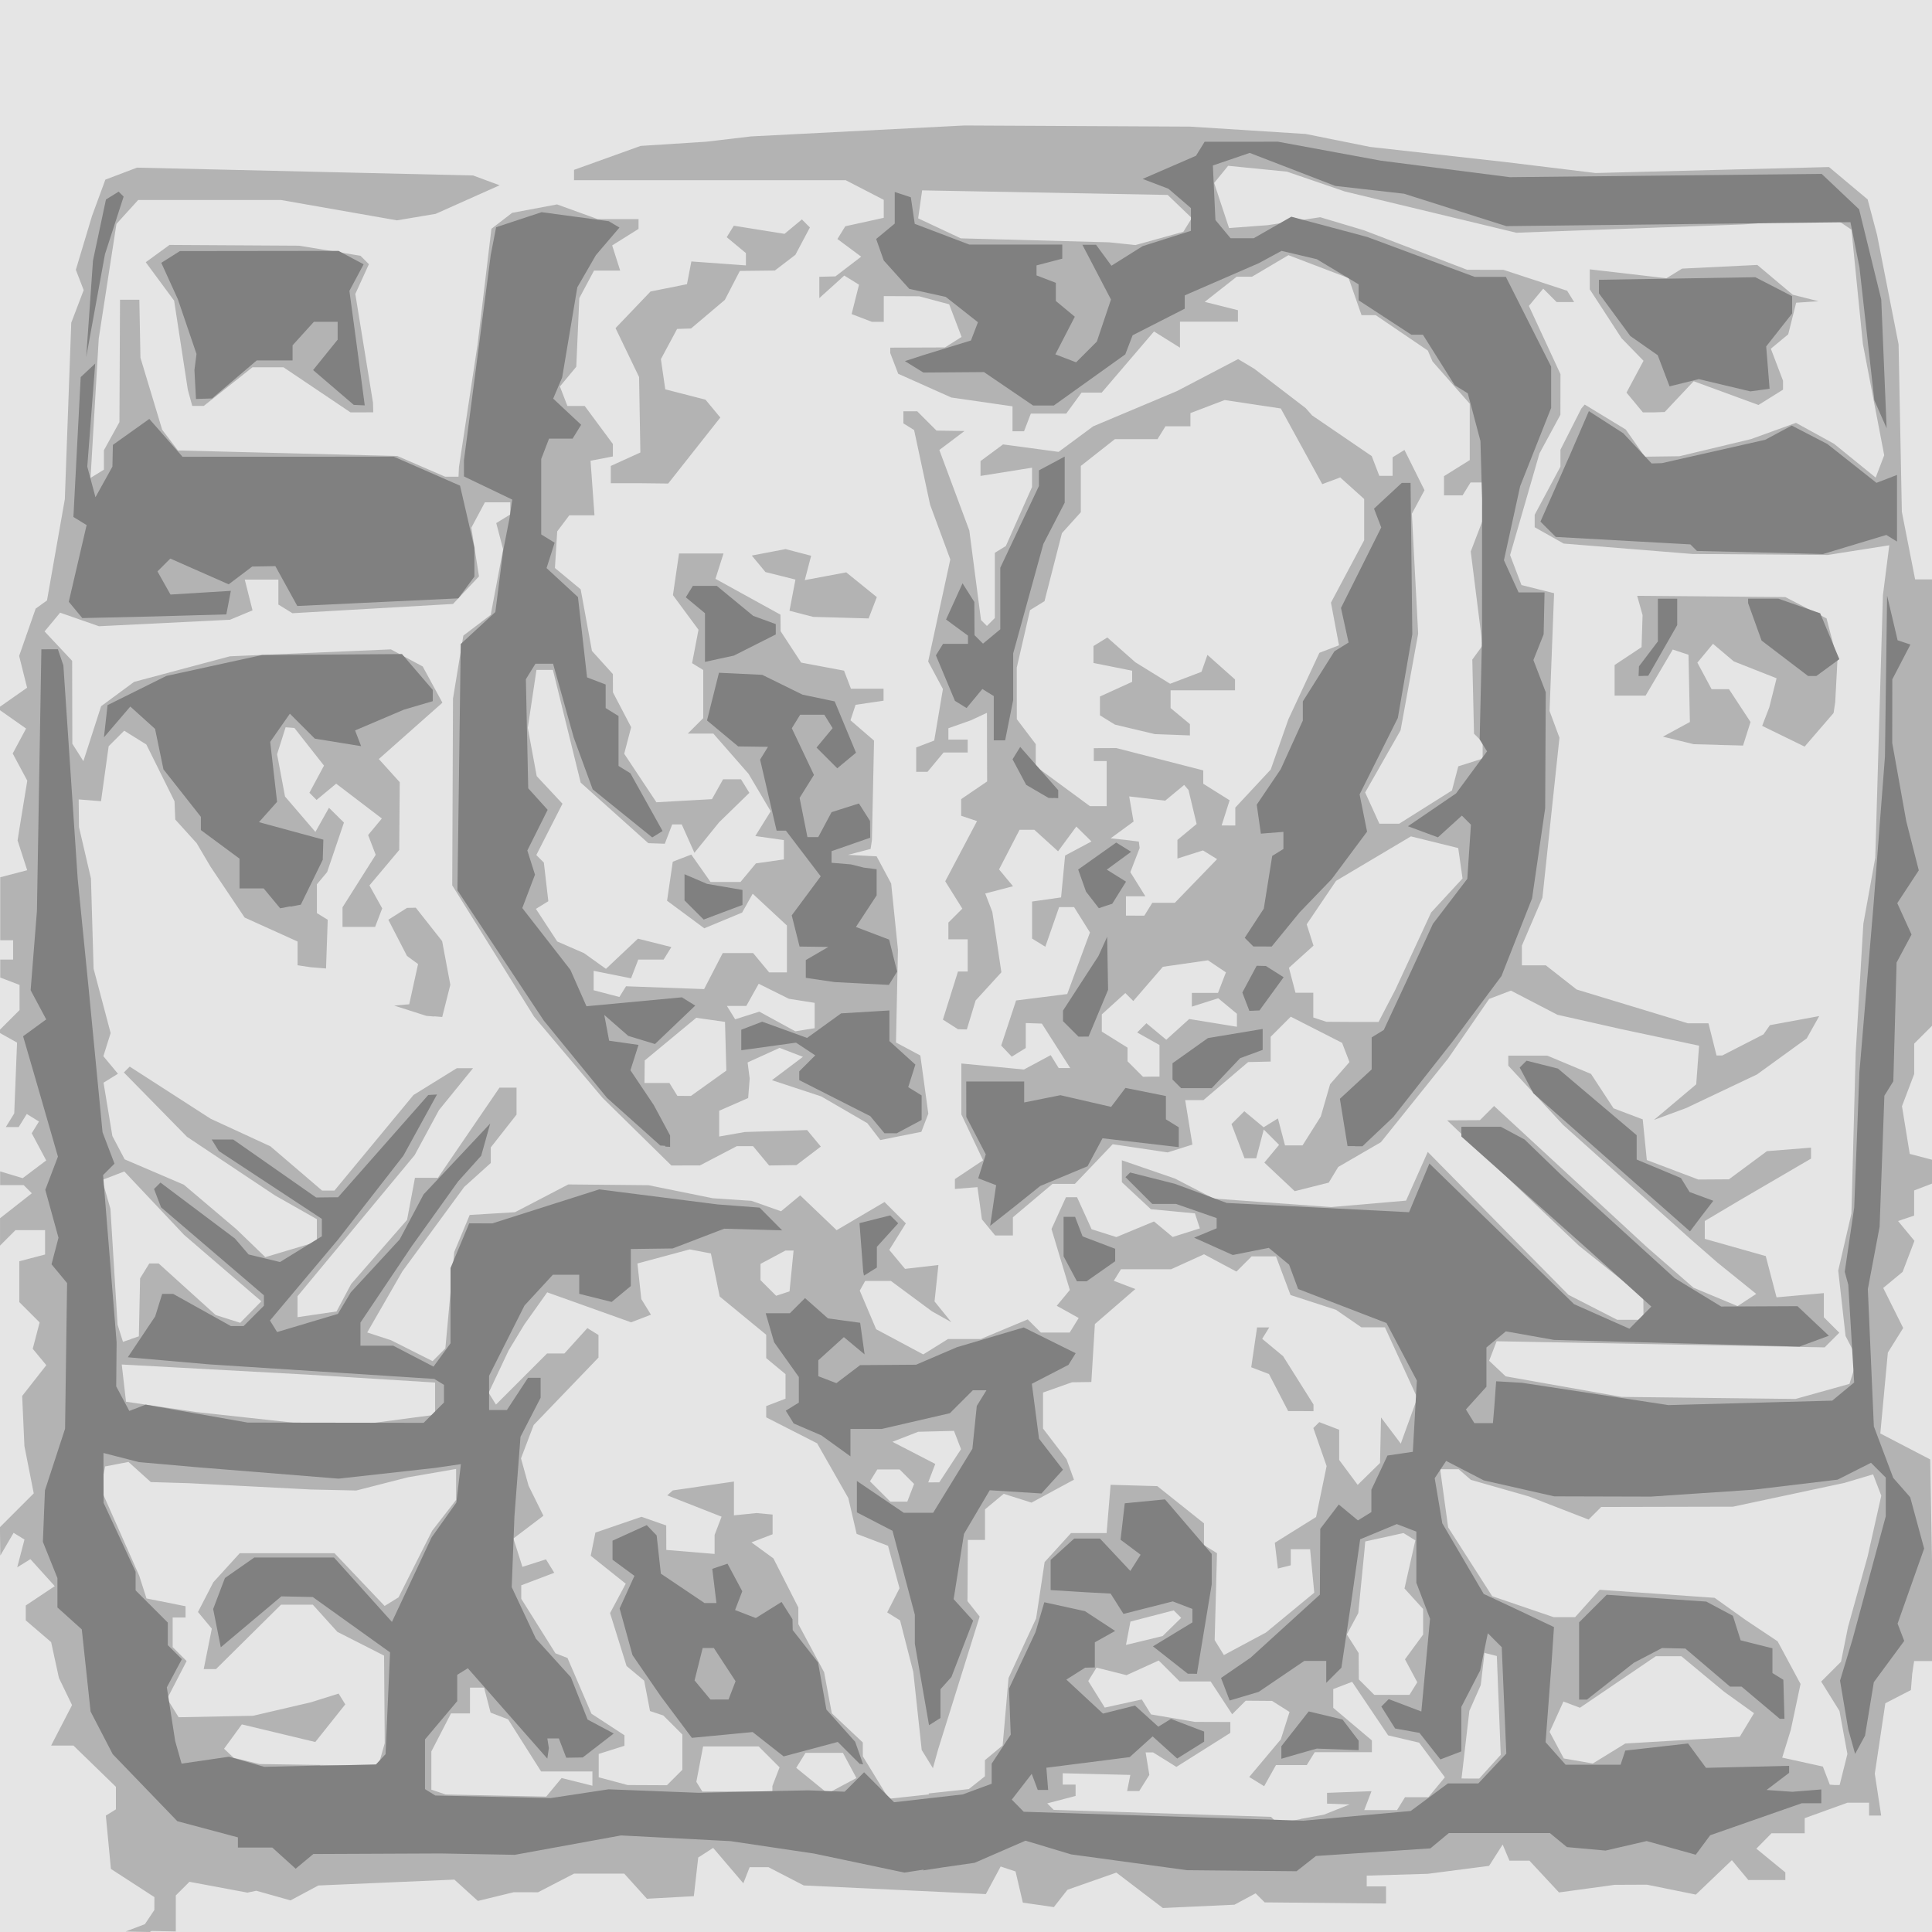 <svg preserveAspectRatio="xMinYMin meet" version="1.1" viewBox="0 0 96 96" xmlns="http://www.w3.org/2000/svg"> <g stroke-width=".32"> <rect width="100%" height="100%" fill="#E5E5E5" /><path d="m7.44 96-1.2-0.025 0.96-0.365 0.47-0.704 0.002-0.64-2.16-1.4-0.253-2.65 0.501-0.31v-1.12l-2.11-2.05h-1.11l1.04-2.01-0.652-1.35-0.387-1.78-1.26-1.08v-0.74l1.44-0.962-1.21-1.34-0.655 0.405 0.361-1.38-0.541-0.334-0.66 1.13-0.019-1.41 1.68-1.68-0.463-2.35-0.112-2.49 1.2-1.53-0.675-0.814 0.343-1.31-1.01-1.01v-2.03l1.28-0.335v-1.21h-1.47l-0.768 0.768v-1.36l1.58-1.24-0.405-0.405h-1.17v-0.683l1.12 0.337 1.17-0.882-0.72-1.35 0.36-0.583-0.606-0.375-0.402 0.65h-0.64l0.419-0.677 0.14-3.52-0.956-0.535 1.08-1.08v-1.25l-0.96-0.368v-0.892h0.64v-0.96h-0.64v-3.13l1.34-0.35-0.478-1.48 0.101-0.64 0.381-2.33-0.724-1.35 0.665-1.24-1.42-0.998 1.47-1.03-0.395-1.58 0.821-2.35 0.563-0.407 0.886-5.03 0.32-8.77 0.617-1.62-0.389-1.01 0.801-2.67 0.666-1.81 1.57-0.596 16.7 0.389 1.32 0.488-3.18 1.42-1.92 0.322-5.76-1.01-7.1-0.002-1.08 1.19-0.879 5.69-0.408 6.93 0.664-0.41v-0.964l0.772-1.4 0.028-6.08h0.96l0.055 2.88 1.08 3.58 0.784 1.03 10.9 0.275 2.38 1.03h0.661l0.022-0.48 0.923-6.08 0.69-5.76 1.03-0.792 2.23-0.419 2.02 0.731h2.03v0.486l-1.31 0.821 0.398 1.25h-1.3l-0.731 1.37-0.151 3.41-0.813 0.979 0.372 0.968h0.86l1.4 1.89v0.619l-1.11 0.213 0.196 2.71h-1.25l-0.602 0.8-0.114 1.82 1.28 1.06 0.56 3.06 1.04 1.15 4e-3 0.91 0.904 1.73-0.345 1.32 1.6 2.41 2.76-0.154 0.553-0.988h0.89l0.416 0.673-1.5 1.46-1.23 1.52-0.63-1.41h-0.474l-0.368 0.96-0.82-0.028-3.36-3.01-1.38-5.6h-0.817l-0.431 2.88 0.444 2.4 1.28 1.37-1.3 2.55 0.374 0.374 0.223 1.92-0.617 0.381 1.06 1.62 1.33 0.58 1.09 0.78 1.59-1.5 1.66 0.417-0.384 0.621h-1.26l-0.358 0.932-1.86-0.372v0.965l1.28 0.335 0.329-0.532 3.88 0.14 0.925-1.79h1.51l0.797 0.96h0.882v-2.33l-1.7-1.58-0.525 0.938-1.88 0.781-1.85-1.37 0.284-1.94 0.921-0.353 0.955 1.36h1.49l0.765-0.922 1.39-0.198v-0.96l-1.42-0.202 0.765-1.23-1.1-1.86-1.75-2h-1.27l0.768-0.768v-2.39l-0.554-0.342 0.318-1.66-1.27-1.72 0.303-2.07h2.21l-0.4 1.26 3.23 1.78 0.009 0.823 1.02 1.56 2.13 0.4 0.344 0.897h1.62v0.595l-1.39 0.205-0.253 0.769 1.17 1.01-0.105 4.95-0.067 0.433-1.12 0.293 1.42 0.074 0.723 1.35 0.337 3.29-0.097 4.61 1.21 0.647 0.396 2.89-0.347 0.903-2.04 0.407-0.643-0.837-2.29-1.33-2.45-0.808 1.54-1.16-1.16-0.444-1.59 0.723 0.104 0.801-0.076 0.968-1.44 0.632v1.28l1.28-0.224 3.09-0.096 0.681 0.82-1.21 0.92-1.36 0.02-0.797-0.96h-0.808l-1.83 0.956-1.42 0.004-3.42-3.36-3.4-4.03-4.07-6.53 0.038-9.28 0.514-3.13 1.36-1.03 0.616-3.26-0.341-1.3 0.696-0.43v-0.602h-1.26l-0.674 1.26 0.38 2.42-1.29 1.37-7.98 0.46-0.698-0.431v-1.24h-1.67l0.385 1.53-1.12 0.466-6.51 0.322-1.93-0.674-0.773 0.932 1.37 1.46 0.01 4.12 0.549 0.866 0.881-2.73 1.64-1.21 4.76-1.27 8-0.344 1.58 0.849 0.979 1.8-3.16 2.8 1.04 1.15-0.026 3.37-1.48 1.76 0.635 1.14-0.353 0.921h-1.62v-0.973l1.65-2.61-0.377-0.982 0.682-0.822-2.27-1.73-0.974 0.808-0.356-0.356 0.725-1.35-1.47-1.87-0.437-0.035-0.424 1.34 0.394 2.1 1.51 1.76 0.674-1.2 0.744 0.736-0.835 2.46-0.509 0.608v1.43l0.538 0.332-0.042 1.21-0.042 1.21-0.774-0.064-0.64-0.096v-1.18l-2.63-1.19-1.69-2.52-0.697-1.18-1.06-1.17-0.038-0.91-1.4-2.82-1.1-0.685-0.773 0.773-0.379 2.73-1.11-0.089 0.015 1.37 0.595 2.56 0.131 4.48 0.847 3.2-0.361 1.15 0.724 0.872-0.716 0.443 0.439 2.65 0.611 1.16 2.94 1.26 2.61 2.21 1.44 1.39 2.56-0.767v-1.12l-2.08-1.18-4.37-2.91-3.14-3.2 0.291-0.291 4.02 2.59 2.97 1.37 2.57 2.2h0.612l3.93-4.75 2.15-1.33h0.806l-1.69 2.08-1.21 2.24-5.82 7.01v1.04l1.94-0.284 0.723-1.36 2.78-3.19 0.393-2.09h1.14l3.06-4.48h0.847v1.34l-1.28 1.63v0.774l-1.32 1.19-3.07 4.19-1.75 3.04 1.18 0.385 2.07 1.04 0.633-0.633 0.441-4.79 0.769-1.84 2.25-0.137 2.65-1.38 3.98 0.038 3.2 0.648 1.92 0.128 1.47 0.519 0.952-0.79 1.81 1.73 2.38-1.4 1.06 1.06-0.824 1.32 0.782 0.942 1.66-0.192-0.193 1.81 0.833 1.03-0.96-0.537-2.04-1.51h-1.28l-0.268 0.48 0.815 1.92 2.34 1.25 1.23-0.765h1.63l2.33-0.975 0.655 0.655h1.43l0.448-0.724-1.09-0.607 0.65-0.784-0.911-3.03 0.719-1.58h0.551l0.723 1.59 1.23 0.39 1.87-0.776 0.929 0.771 1.35-0.427-0.245-0.746-2.19-0.208-1.44-1.34v-1.09l2.64 0.909 1.92 0.993 5.84 0.423 3.72-0.32 1.08-2.42 6.99 7.1 2.42 1.24h1.31l-9e-3 -1.12-3.2-2.56-6.55-6.23 1.63-0.009 0.704-0.704 7.58 7 2.33 2.03 2.19 0.914 0.926-0.607-1.92-1.55-1.33-1.16-6.35-5.69-2.72-2.94v-0.498h1.94l2.17 0.907 1.12 1.71 1.45 0.549 0.203 2.02 2.56 0.969 1.52-0.01 1.89-1.4 2.19-0.174v0.545l-3.58 2.09-1.7 1.01v0.887l3.03 0.856 0.537 2.05 2.35-0.21v1.2l0.768 0.768-0.728 0.728-16.3-0.304-0.372 0.97 0.824 0.775 5.76 1.02 8.64 0.102 2.68-0.748 0.394-1.24-0.587-1.14-0.365-3.25 0.655-2.83 0.213-8 0.38-6.4 0.592-3.28 0.19-6.52 0.19-6.52 0.317-2.49-3.06 0.481-6.72-0.049-6.4-0.517-1.44-0.812v-0.62l1.28-2.39v-0.841l1.04-2.05 0.166-0.194 2.04 1.24 0.948 1.35 1.72-0.023 3.55-0.85 2.24-0.809 1.89 1.04 2.07 1.68 0.424-1.11-1.06-5.53-0.568-5.68-0.872-0.587-4.48 0.327-11.3 0.414-8.52-2.05-2.88-0.986-2.92-0.29-0.695 0.853 0.74 2.24 1.91-0.142 2.62-0.396 2.18 0.651 5.12 1.96 1.8 0.002 3.17 1.04 0.348 0.563h-0.87l-0.667-0.667-0.712 0.858 1.57 3.39-0.002 1.01-0.002 1.01-1.04 1.92-1.46 5.05 0.566 1.49 1.62 0.406-0.225 5.85 0.492 1.33-0.846 7.95-1.02 2.38v0.981h1.19l1.53 1.2 5.53 1.68h1.02l0.402 1.6h0.282l2.05-1.05 0.32-0.458 2.45-0.451-0.622 1.11-2.47 1.79-3.52 1.67-1.6 0.591 2.1-1.77 0.142-1.92-3.84-0.816-3.2-0.721-2.31-1.2-1.08 0.413-2.04 2.96-3.34 4.16-2.12 1.23-0.472 0.779-1.69 0.425-1.51-1.42 0.733-0.883-0.762-0.762-0.374 1.43h-0.581l-0.648-1.7 0.637-0.637 0.959 0.796 0.711-0.439 0.352 1.34h0.871l0.908-1.44 0.462-1.6 0.962-1.1-0.366-0.955-2.55-1.3-0.999 0.999v1.23l-1.12 0.026-2.22 1.89h-0.908l0.359 2.21-1.23 0.389-2.73-0.407-1.88 1.97h-1.11l-1.97 1.66v0.903h-0.882l-0.657-0.8-0.222-1.6-1.12 0.089v-0.491l1.4-0.932-1.08-2.28v-2.53l3.11 0.299 1.33-0.714 0.397 0.642h0.573l-1.41-2.21-0.8-0.027v1.24l-0.696 0.43-0.524-0.552 0.74-2.24 2.54-0.32 1.13-3.06-0.789-1.26h-0.743l-0.686 1.97-0.657-0.406v-1.84l1.44-0.205 0.2-2.08 1.31-0.7-0.752-0.741-0.907 1.23-1.18-1.07h-0.733l-1.02 1.97 0.694 0.836-1.38 0.36 0.352 0.916 0.45 3-1.28 1.4-0.437 1.44-0.437-0.01-0.752-0.478 0.749-2.39h0.483v-1.6h-0.96v-0.832l0.693-0.693-0.849-1.36 1.58-2.99-0.788-0.263v-0.829l1.29-0.878-0.003-0.88-0.003-0.88-0.003-1.65-0.797 0.372-1.12 0.395v0.565h0.96v0.64h-1.2l-0.797 0.96h-0.562v-1.21l0.896-0.344 0.432-2.56-0.733-1.37 1.1-5.07-0.502-1.36-0.502-1.36-0.795-3.71-0.532-0.329v-0.602h0.686l0.96 0.96 1.39 0.02-1.25 0.943 1.49 4 0.581 4.45 0.293 0.293 0.394-0.394v-3.24l0.548-0.339 1.3-2.93v-0.96l-2.56 0.409v-0.737l1.12-0.829 2.76 0.371 1.72-1.27 4.16-1.75 3.04-1.59 0.799 0.477 2.56 1.96 0.32 0.362 2.96 2.02 0.377 0.982h0.66v-0.922l0.59-0.364 0.996 2-0.628 1.17 0.313 5.96-0.874 4.8-1.76 3.09 0.707 1.55h0.986l2.62-1.65 0.315-1.2 1.21-0.384v-0.81l-0.429-0.429-0.085-3.68 0.509-0.7-0.586-4.67 0.591-1.55v-1.88h-0.602l-0.396 0.64h-0.922v-0.955l1.28-0.799v-2.8l-1.85-2.1-0.234-0.542-2.59-1.76h-0.703l-0.643-1.84-2.99-1.14-1.81 1.07h-0.76l-1.59 1.25 1.65 0.415v0.571h-2.88v1.29l-1.29-0.805-2.6 3.04h-1l-0.76 1.04h-1.76l-0.338 0.88h-0.572v-1.24l-3.04-0.438-2.64-1.18-0.396-1.03v-0.268l2.72-0.01 0.825-0.523-0.616-1.62-1.49-0.399-1.76-0.009v1.28h-0.588l-1.01-0.387 0.367-1.46-0.732-0.453-1.24 1.12v-1.06l0.8-0.02 1.28-0.979-1.18-0.878 0.391-0.633 1.91-0.42v-0.893l-1.89-0.976h-13.5v-0.514l3.31-1.19 3.25-0.208 2.24-0.264 10.6-0.543 11.2 0.056 5.76 0.366 3.2 0.644 6.72 0.751 4.48 0.545 11.6-0.297 1.92 1.61 0.467 1.76 1.07 5.44 0.162 8.32 0.66 3.36h0.891l0.029 22.1-0.966 0.966v1.51l-0.607 1.6 0.385 2.37 1.18 0.309v1.14l-0.96 0.368v1.25l-0.8 0.269 0.814 0.986-0.587 1.54-0.964 0.8 0.992 1.99-0.762 1.22-0.375 4.02 2.48 1.29 0.088 5.01 0.088 5.01h-0.976l-0.096 0.64-0.064 0.8-1.27 0.656-0.524 3.5 0.317 2.08h-0.6v-0.64h-1.07l-2.13 0.769v0.751h-1.65l-0.752 0.765 1.44 1.18v0.377h-1.84l-0.817-0.985-1.79 1.71-2.43-0.492-1.6 0.007-2.77 0.378-1.47-1.58h-0.993l-0.336-0.8-0.675 1.06-3.04 0.394-3.04 0.091v0.536h0.96v0.85l-6.03-0.057-0.45-0.45-1.05 0.565-3.56 0.165-2.31-1.76-2.43 0.853-0.676 0.861-1.54-0.221-0.364-1.55-0.739-0.246-0.735 1.37-9.05-0.429-1.75-0.906h-0.938l-0.313 0.8-1.5-1.76-0.742 0.479-0.218 1.92-2.33 0.129-1.13-1.25h-2.49l-1.79 0.927-1.21-0.002-1.78 0.433-1.17-1.06-6.76 0.293-1.38 0.74-1.7-0.479-0.443 0.093-2.88-0.538-0.678 0.678v1.79l-1.2-0.025zm57.2-5.62 1.14-0.209 1.28-0.508-1.12-0.041v-0.536l2.21-0.083-0.361 0.939h1.63l0.396-0.64h1.16l0.821-0.99-1.28-1.72-1.54-0.363-1.79-2.66-0.937 0.36v0.933l1.92 1.62v0.583h-2.84l-0.396 0.64h-1.53l-0.588 1.05-0.741-0.458 1.57-1.87 0.433-1.36-0.868-0.55-1.31-0.01-0.673 0.673-1.07-1.63h-1.54l-1.04-1.04-1.6 0.728-1.49-0.375-0.412 0.666 0.822 1.32 1.84-0.403 0.459 0.742 2.18 0.372 1.76 0.006v0.54l-2.68 1.69-1.16-0.721h-0.369l0.184 1.12-0.502 0.8h-0.602l0.16-0.8-3.36-0.083v0.563h0.64v0.565l-1.41 0.369 0.322 0.322 10.8 0.347 0.324 0.324 1.14-0.209zm-40-1.16 2.5 0.053 0.767-0.924 1.53 0.383v-0.709h-2.55l-1.64-2.59-0.87-0.334-0.323-1.24h-0.7v1.28h-0.944l-0.976 1.89v1.9l0.713 0.238zm21.5-0.104 2-0.217 0.8-0.635v-0.803l0.882-0.732 0.292-3.35 1.37-2.96 0.423-2.8 1.31-1.44h1.77l0.199-2.4 2.32 0.066 2.32 1.85 9e-6 0.541 1e-5 0.541 0.646 0.399-0.116 4.32 0.459 0.743 2.09-1.12 2.4-1.98-0.207-2.16h-0.96v0.8l-0.64 0.16-0.153-1.28 2.05-1.28 0.524-2.53-0.66-1.89 0.295-0.295 0.988 0.379v1.5l0.921 1.24 1.11-1.09 0.049-2.26 0.982 1.3 0.822-2.27-1.61-3.51h-1.17l-1.26-0.869-2.26-0.735-0.723-1.92h-1.21l-0.755 0.755-1.61-0.86-1.64 0.745h-2.49l-0.354 0.573 1.07 0.409-2.01 1.74-0.176 2.88-0.96 0.013-1.44 0.51v1.79l1.17 1.53 0.366 1.01-2.11 1.14-1.38-0.437-0.929 0.771v1.52h-0.853l-0.019 3.04 0.605 0.768-2.06 6.59-0.262 0.942-0.556-0.9-0.42-3.88-0.655-2.56-0.64-0.399 0.612-1.2-0.571-2.11-1.56-0.592-0.414-1.78-1.55-2.72-2.53-1.29v-0.559l0.96-0.368v-1.22l-0.96-0.797v-1.16l-2.31-1.9-0.438-2.14-1.05-0.202-2.6 0.7 0.193 1.77 0.479 0.776-0.986 0.378-4.17-1.49-1.13 1.59-0.783 1.29-0.997 2.11 0.364 0.588 2.54-2.54h0.861l1.14-1.26 0.554 0.343v1.12l-3.22 3.35-0.631 1.66 0.377 1.36 0.737 1.49-1.49 1.13 0.447 1.41 1.17-0.373 0.412 0.667-1.64 0.623v0.669l1.7 2.71 0.598 0.231 1.19 2.77 1.64 1.07v0.523l-1.28 0.406v1.16l1.44 0.386 1.95 0.009 0.768-0.768v-1.75l-0.949-0.949-0.658-0.219-0.291-1.51-0.874-0.727-0.821-2.63 0.779-1.46-1.74-1.39 0.232-1.15 2.29-0.785 1.23 0.43 0.002 0.608 0.002 0.608 2.4 0.199v-0.946l0.347-0.905-2.7-1.06 0.274-0.245 3.04-0.441v1.68l1.12-0.114 0.8 0.074v0.98l-1.05 0.403 1.09 0.795 1.24 2.44v0.827l1.28 2.39 0.382 2.04 1.54 1.45 0.001 0.344 0.001 0.344 1.29 2.11 2-0.217zm18.5-19h-0.632l-0.953-1.84-0.882-0.338 0.29-1.98h0.605l-0.351 0.567 1.04 0.863 1.51 2.4v0.333zm-28 18.9h1.74v-0.268l0.357-0.93-1.04-1.04h-2.76l-0.336 1.76 0.299 0.484zm4.52 0h0.146l1.25-0.667-0.671-1.25h-1.86l-0.46 0.744 1.45 1.18zm50-0.32h0.251l0.386-1.54-0.394-2.14-0.909-1.46 0.986-0.986 0.346-1.72 0.978-3.52 0.676-3.01-0.407-1.06-1.43 0.426-5.53 1.18-6.55 0.015-0.625 0.625-2.97-1.15-2.88-0.822-0.608-0.529h-0.919l0.397 2.89 2.19 3.42 3.05 1.04h1.07l1.22-1.36 5.71 0.4 1.57 1.12 1.56 1.04 1.14 2.12-0.483 2.28-0.428 1.38 2.02 0.444 0.345 0.9zm-18.1-0.32h0.441l1.07-1.18-0.194-4.91-0.612-0.155-0.187 1.6-0.565 1.28-0.39 3.36zm-57.2-0.677 2.94 0.037 0.318-1.12-0.034-4.35-2.32-1.18-1.22-1.35h-1.58l-3.23 3.2h-0.611l0.402-2.01-0.687-0.827 0.764-1.48 1.31-1.44h4.71l2.49 2.62 0.692-0.428 1.67-3.31 1.19-1.53v-1.54l-2.4 0.416-2.56 0.655-2.24-0.049-6.08-0.314-1.89-0.056-1.11-1-1.16 0.223-0.215 1.12 1.91 4.31 0.361 1.13 1.94 0.387v0.56h-0.64v1.47l0.694 0.694-0.968 1.87 0.57 0.922 3.7-0.073 2.88-0.672 1.37-0.431 0.331 0.536-1.49 1.87-3.65-0.875-0.883 1.21 0.482 0.452 1.28 0.308zm64.1-0.572 0.8-0.493 5.69-0.337 0.706-1.17-1.49-1.07-2.12-1.76h-1.27l-3.77 2.56-0.819-0.31-0.686 1.51 0.704 1.32 1.44 0.249zm-10.8-2.91h0.877l0.387-0.627-0.611-1.14 0.902-1.23v-1.27l-0.926-1.02 0.539-2.39-0.589-0.364-1.9 0.418-0.038 0.429-0.308 3.13-0.569 1.06 0.586 0.926 0.01 1.31 0.768 0.768h0.877zm-12.3-2.7 0.912-0.224 0.922-0.903-0.372-0.372-2.15 0.557-0.224 1.16zm-12.2-6.9h0.423l0.338-0.882-0.718-0.718h-1.11l-0.364 0.588 1.01 1.01zm1.74-0.96h0.273l1.08-1.65-0.349-0.908-1.78 0.045-1.28 0.498 2.13 1.1-0.352 0.917h0.273zm-29.9-2.95 1.92 0.015 3.2-0.424v-1.6l-6.4-0.397-9.17-0.5 0.212 1.85 3.52 0.517 4.8 0.524 1.92 0.015zm-10-4.17 0.4-0.135 0.061-2.88 0.457-0.74h0.468l2.83 2.56 1.22 0.387 1.05-1.07-3.84-3.3-2.97-3.15-1.1 0.423 0.411 1.43 0.355 5.76 0.268 0.853 0.4-0.135zm32.4-2.26 0.332-0.109 0.201-2.03h-0.403l-1.24 0.663v0.809l0.776 0.776zm-4.9-9.82h0.332l1.76-1.26-0.033-1.21-0.033-1.21-1.43-0.203-2.56 2.12-0.012 1.12h1.24l0.396 0.64h0.332zm23.2-0.96h0.416v-1.57l-1.11-0.624 0.459-0.459 0.987 0.82 1.14-1.03 2.37 0.385v-0.645l-0.929-0.771-1.31 0.416v-0.683h1.3l0.393-1.02-0.893-0.599-2.24 0.322-1.47 1.7-0.395-0.395-1.17 1.06v0.855l1.28 0.799v0.678l0.768 0.768zm-17.2-2.33 0.48-0.076v-1.26l-1.28-0.202-1.5-0.746-0.615 1.1h-0.966l0.412 0.666 1.2-0.381 1.79 0.977zm27.2-0.387h1.3l0.833-1.6 1.78-3.84 1.56-1.69-0.214-1.51-2.35-0.581-3.72 2.21-1.46 2.16 0.338 1.06-1.22 1.1 0.325 1.24h0.885v1.23l0.648 0.213zm-10.8-5.28h0.461l0.396-0.64h1.12l2.1-2.17-0.701-0.433-1.27 0.404v-0.925l0.954-0.792-0.404-1.69-0.215-0.251-0.942 0.781-1.79-0.21 0.217 1.25-1.14 0.833 0.762 0.08 0.64 0.08 0.041 0.32-0.462 1.2 0.746 1.2h-0.965v0.96h0.461zm4.64-4.48h0.342v-0.892l1.76-1.89 0.879-2.5 1.54-3.3 0.973-0.374-0.399-2.12 1.65-3.1v-2.05l-1.19-1.07-0.893 0.333-2.06-3.76-2.79-0.419-1.7 0.648v0.656h-1.24l-0.396 0.64h-2.12l-1.69 1.33v2.3l-0.939 1.04-0.866 3.38-0.719 0.444-0.66 2.86 0.004 2.56 0.94 1.24v1.1l2.69 1.98h0.834v-2.24h-0.64v-0.64l1.12-0.005 4.32 1.11v0.664l1.31 0.821-0.398 1.25h0.342zm-2.78-4.51-0.88-0.033-1.98-0.472-0.744-0.46v-0.936l1.6-0.729v-0.553l-1.92-0.384v-0.842l0.687-0.425 1.39 1.23 1.73 1.07 1.56-0.594 0.294-0.841 1.37 1.22v0.541h-3.2v0.882l0.96 0.797v0.562zm-2.48-24.4 0.64 0.067 2.38-0.66 0.421-0.681-1.2-1.15-12.2-0.227-0.198 1.39 2.12 0.994 7.36 0.197zm-34.2 38.4-0.394-0.032-1.6-0.512 0.749-0.064 0.439-2-0.549-0.4-0.929-1.8 0.93-0.589 0.434-0.01 1.31 1.66 0.407 2.17-0.403 1.6-0.394-0.032zm63.8-13.5-1.22-0.032-1.53-0.373 1.34-0.729-0.069-3.34-0.782-0.261-1.35 2.29h-1.54v-1.52l1.34-0.889 0.025-0.795 0.025-0.795-0.268-0.96 7.36 0.062 2.05 1.06 0.541 2.08-0.111 2.08-0.08 0.54-1.44 1.67-2.11-1.03 0.355-0.924 0.362-1.44-2.13-0.842-1.03-0.871-0.776 0.935 0.707 1.32h0.864l1.07 1.63-0.371 1.17-1.22-0.032zm-43.6-6.32-1.37-0.037-1.18-0.305 0.296-1.55-1.49-0.373-0.68-0.82 1.68-0.321 1.27 0.332-0.317 1.21 2.06-0.386 1.52 1.23-0.407 1.06zm-10-6.68h-1.43v-0.857l1.47-0.669-0.064-3.75-1.17-2.43 1.74-1.82 1.81-0.363 0.218-1.13 2.71 0.196v-0.611l-0.953-0.791 0.352-0.569 2.52 0.403 0.862-0.716 0.399 0.399-0.722 1.36-1.02 0.78-1.74 0.02-0.745 1.44-1.68 1.42-0.692 0.023-0.805 1.5 0.217 1.5 2 0.515 0.735 0.886-2.59 3.28zm-13.8-3.52h-0.564l-3.33-2.24h-1.54l-2.42 1.92h-0.572l-0.22-0.8-0.681-4.43-1.41-1.91 1.18-0.86 6.44 0.038 3.05 0.501 0.418 0.418-0.675 1.48 0.878 5.4 0.013 0.48zm64.2 0h-0.545l-0.815-0.982 0.846-1.58-1.09-1.12-1.58-2.43v-0.994l3.81 0.442 0.775-0.479 3.74-0.182 1.76 1.48 1.28 0.323-1.11 0.074-0.395 1.57-0.863 0.716 0.605 1.59v0.444l-1.22 0.761-3.22-1.18-1.44 1.53z       " style="fill:#B3B3B3;stroke-width:0.32" />
<path d="m45.9 92.9-0.96 0.148-4.48-0.944-4.16-0.619-5.44-0.283-5.28 0.963-3.68-0.067-6.33 0.027-0.879 0.73-1.16-1.05h-1.71v-0.507l-3.01-0.804-3.21-3.33-1.1-2.12-0.437-4.08-1.21-1.09v-1.46l-0.723-1.8 0.102-2.56 1-3.06 0.1-7.24-0.773-0.932 0.346-1.32-0.656-2.38 0.629-1.65-1.03-3.57-0.702-2.41 1.15-0.839-0.775-1.45 0.313-3.94 0.221-13 0.82-0.001 0.273 0.8 0.711 10.6 0.543 5.44 0.692 7.16 0.594 1.56-0.567 0.567 0.672 8.31-0.02 2.19 0.651 1.22 0.816-0.313 5.06 0.891 8.75 0.013 1.01-1.01v-0.877l-0.48-0.295-11.2-0.724-4.03-0.352 1.36-2.03 0.348-1.12h0.543l2.87 1.6h0.631l1.01-1.01v-0.52l-5.11-4.37-0.349-0.911 0.319-0.319 3.7 2.78 0.68 0.792 1.56 0.376 2.08-1.28v-0.865l-5.12-3.37-0.354-0.572h1.07l4.12 2.88 1.09-0.012 4.48-5.08 0.435-0.026-1.67 3.04-3.24 4.16-3.39 4.03 0.355 0.574 3.02-0.902 0.64-1.07 2.43-2.63 1.19-2.24 3.31-3.52-0.448 1.6-1.15 1.28-2.29 3.2-2.56 3.81v1.15h1.63l2 1.04 0.846-1.16v-3.74l0.927-2.22 1.15 0.003 5.31-1.69 5.89 0.748 2.08 0.158 1.12 1.13-2.88-0.082-2.56 0.981-2.08 0.028v1.84l-0.952 0.79-1.61-0.404v-0.948h-1.31l-1.41 1.53-1.76 3.49v1.7h0.886l1.05-1.6h0.625v0.992l-1 1.94-0.301 3.95-0.135 3.52 1.2 2.56 1.74 1.92 0.829 2.1 1.3 0.694-1.54 1.19-0.82 0.014-0.368-0.96h-0.572l0.038 0.24 0.038 0.24-0.038 0.262-0.038 0.262-3.95-4.49-0.528 0.326v1.31l-1.6 1.9v2.47l0.512 0.317 5.73 0.128 2.88-0.436 4.48 0.174 4-0.093 1.44-0.03 1.81 0.068 0.966-0.966 1.49 1.49 3.41-0.389 1.44-0.531v-0.998l0.946-1.44-0.086-2.29 1.32-2.81 0.435-1.48 2.02 0.443 1.5 0.983-1.01 0.565v1.25l-0.48 0.01-0.935 0.592 1.82 1.69 1.59-0.399 1.16 1.05 0.627-0.387 1.65 0.629v0.502l-1.34 0.838-1.22-1.1-1.14 1.03-4.14 0.527 0.044 0.552 0.044 0.552h-0.516l-0.3-0.8-0.99 1.28 0.592 0.603 13.9 0.445 5.33-0.483 1.85-1.37h1.51l1.39-1.48-0.227-5.29-0.692-0.692-0.381 1.85-0.935 1.81v2.21l-1.04 0.4-1.04-1.32-1.21-0.217-0.686-1.09 0.369-0.369 1.62 0.615 0.432-4.61-0.681-1.79v-2.54l-0.971-0.373-1.82 0.756-0.427 3-0.505 3.38-0.753 0.753v-1.09h-1.09l-2.27 1.54-1.44 0.428-0.428-1.12 1.47-1.01 3.44-3.13 0.02-3.27 0.92-1.21 0.952 0.79 0.668-0.413v-1.11l0.8-1.7 1.26-0.185 0.2-3.54-1.51-2.86-4.39-1.69-0.448-1.21-1.01-0.834-1.79 0.355-1.92-0.862 1.12-0.465v-0.509l-2.02-0.703h-1.18l-1.33-1.33 0.231-0.231 2.22 0.561 2.58 0.952 9.06 0.46 1.01-2.42 7.19 6.99 2.75 1.22 1.09-1.1-2.98-2.69-6.46-5.76v-0.485h1.96l1.18 0.632 1.83 1.77 5.63 5.12 2.31 1.41 3.79-0.018 1.56 1.47-1.46 0.538-12.2-0.332-2.39-0.425-0.965 0.801v1.95l-1.02 1.13 0.42 0.68h0.922l0.068-0.8 0.092-1.28 1.28 0.074 7.28 1.11 8.14-0.222 1.09-0.902-0.293-4.86-0.175-0.64 0.471-3.2 0.258-6.72 0.702-8.32 0.567-7.36 0.106-8 0.523 2.22 0.636 0.212-0.9 1.73-0.004 3.16 0.696 3.88 0.624 2.45-1.07 1.63 0.71 1.56-0.743 1.39-0.162 5.9-0.445 0.719-0.237 6.51-0.585 3.1 0.299 6.82 0.963 2.56 0.843 0.96 0.693 2.55-1.32 3.73 0.33 0.86-1.51 2.05-0.219 1.33-0.219 1.33-0.492 0.904-0.34-1.22-0.409-2.42 0.623-2.06 1.65-6.11v-1.92l-0.735-0.735-1.66 0.838-4.16 0.497-5.12 0.345-4.8-0.013-3.5-0.793-1.87-0.967-0.569 0.86 0.377 2.24 2.06 3.51 1.73 0.81 1.76 0.836-0.127 1.88-0.29 3.84 0.996 1.12h2.73l0.234-0.703 3.12-0.352 0.891 1.21 4.13-0.1v0.349l-1.12 0.85 1.28 0.091 1.44-0.117v0.686h-0.972l-4.55 1.59-0.718 0.968-2.44-0.679-2.04 0.473-1.92-0.173-0.848-0.697h-5.02l-0.915 0.76-5.69 0.38-0.96 0.756-5.44-0.051-5.76-0.785-2.27-0.682-2.53 1.1-1.6 0.23-0.96 0.148zm-30-5.16 2.78-0.066 0.477-0.509 0.224-5.06-3.84-2.75-1.56-0.033-3.01 2.53-0.379-1.9 0.584-1.54 1.46-1.02h3.96l2.88 3.2 1.97-4.2 1.23-1.73 0.226-1.91-1.28 0.187-4.8 0.534-7.04-0.568-2.88-0.254-1.76-0.453 0.003 1.24 0.003 1.24 1.59 3.42v0.926l1.6 1.6v1.12l0.699 0.699-0.747 1.4 0.415 2.67 0.317 1.12 2.36-0.343 1.75 0.503 2.78-0.066zm26.9-0.094h-0.081l-1.09-1.09-2.69 0.719-1.54-1.21-3.02 0.288-1.54-2.06-1.41-2.05-0.64-2.32 0.737-1.62-1.09-0.8v-0.947l1.7-0.773 0.493 0.511 0.209 1.9 2.17 1.46h0.591l-0.206-1.7 0.757-0.255 0.733 1.37-0.358 0.934 1.03 0.397 1.28-0.8 0.544 0.859 0.01 0.539 1.26 1.61 0.414 2.34 1.43 1.6 0.394 1.12h-0.081zm-7.05-3.2h0.451l0.349-0.908-1.08-1.65h-0.554l-0.404 1.61 0.79 0.952zm28.8 2.69-0.88 0.256v-0.623l1.36-1.73 1.68 0.403 0.8 1.05v0.472l-2.08-0.078zm-18.1-1.59-0.287 0.178-0.705-4.05v-1.44l-1.11-4.17-1.77-0.915v-1.56l2.33 1.58h1.46l1.95-3.18 0.218-2.13 0.48-0.777h-0.678l-1.14 1.14-3.39 0.783h-1.55v1.36l-1.44-1.04-1.38-0.594-0.393-0.635 0.65-0.402v-1.27l-1.23-1.73-0.417-1.44h1.2l0.753-0.753 1.14 1.01 1.6 0.218 0.221 1.57-1.03-0.858-1.27 1.15v0.792l0.898 0.345 1.18-0.896 2.78-0.02 2.02-0.867 3.33-0.985 2.58 1.28-0.358 0.579-1.82 0.941 0.357 2.73 1.19 1.54-1.07 1.18-2.57-0.16-1.28 2.17-0.513 3.24 0.969 1.07-1.08 2.8-0.544 0.608v1.43l-0.287 0.178zm42.1-0.14h-0.114l-1.9-1.6h-0.572l-2.22-1.89-1.16-0.026-1.4 0.733-2.33 1.83h-0.388v-3.84l1.37-1.37 4.95 0.339 1.32 0.705 0.386 1.22 1.58 0.396v1.23l0.542 0.335 0.055 1.94h-0.114zm-29.3-2.24h-0.23l-1.73-1.36 1.96-1.19v-0.669l-0.975-0.374-2.45 0.621-0.639-1.01-1.22-0.065-1.76-0.109v-1.5l1.17-1.06h1.28l1.51 1.61 0.51-0.807-0.996-0.745 0.208-1.81 2-0.195 2.32 2.71v1.52l-0.734 4.44zm-5.5-19.5h-0.238l-0.663-1.24v-1.96h0.572l0.372 0.97 1.62 0.615v0.62l-1.42 0.996zm-10.5-0.48-0.32 0.198-0.038-0.198-0.184-2.41 1.53-0.384 0.393 0.393-1.06 1.17v1.03l-0.32 0.198zm41.3-2.76-0.574 0.761-7.78-6.86-0.683-1.28 0.342-0.342 1.56 0.392 3.91 3.31v1.21l2.2 0.918 0.429 0.695 1.18 0.436zm-34.1-0.501-1.25 0.986 0.297-2.02-0.89-0.341 0.376-1.19-0.968-1.86-0.002-0.88-0.002-0.88h2.88v1.04l1.8-0.36 2.52 0.58 0.712-0.942 2.01 0.402v1.16l0.64 0.396v0.985l-3.79-0.44-0.744 1.39-2.35 0.98zm-17.4-2.99-0.24-0.014-2.65-2.37-3.14-3.84-4.29-6.47 0.082-6.12 0.082-6.12 1.72-1.59 0.388-3.05 0.313-1.6 0.14-0.936-2.4-1.15-0.002-0.795 1.33-10.2 0.269-1.39 2.26-0.747 3.34 0.45 0.528 0.314-1.17 1.37-0.924 1.6-0.753 4.48-0.446 1.05 1.39 1.3-0.426 0.689h-1.17l-0.388 1.01v3.75l0.666 0.412-0.401 1.26 1.56 1.44 0.452 3.99 0.924 0.355v1.17l0.64 0.396v2.48l0.589 0.364 1.6 2.87-0.514 0.318-2.96-2.39-0.937-2.56-1.03-3.68h-0.877l-0.475 0.769 0.117 5.42 0.965 1.07-1.01 2.02 0.381 1.2-0.631 1.66 2.39 3.07 0.799 1.81 4.74-0.444 0.665 0.411-2 1.91-1.33-0.405-1.19-1.04 0.241 1.28 1.46 0.208-0.401 1.26 1.16 1.73 0.811 1.51v0.567l-0.24-0.014zm34.3 0.014h-0.391l-0.381-2.35 1.58-1.46v-1.59l0.602-0.372 1.41-3.03 1.03-2.24 1.71-2.24 0.18-2.69-0.45-0.45-1.19 1.08-1.49-0.552 2.39-1.63 1.54-2.09-0.366-0.592 0.102-4.43 0.015-1.12 0.003-6.4-0.081-2.88-0.63-2.37-0.649-0.401-1.58-2.51h-0.575l-2.62-1.71v-0.794l-2.08-1.25-1.75-0.412-1.13 0.611-3.68 1.6v0.662l-2.59 1.32-0.365 0.95-3.55 2.54h-1.03l-2.44-1.66-3.01 0.023-0.919-0.568 0.942-0.306 2.34-0.72 0.347-0.906-1.6-1.26-1.81-0.397-1.27-1.41-0.377-1.07 0.922-0.765v-1.57l0.8 0.263 0.195 1.32 2.71 1.03h4.62v0.7l-1.28 0.335v0.497l0.96 0.368v0.902l0.943 0.783-0.966 1.87 1.03 0.396 1.03-1.03 0.703-2.09-1.42-2.72h0.679l0.764 1.04 1.55-0.973 2.4-0.761v-1.13l-1.12-0.962-1.28-0.487 2.65-1.15 0.431-0.697 3.64-0.003 5.12 0.943 6.4 0.82 15.5-0.164 1.86 1.76 1.1 4.48 0.268 6.4-0.611-1.39-0.74-6.61-0.448-2.24-17.1 0.196-5.08-1.61-3.42-0.388-4.25-1.64-1.83 0.624 0.127 2.71 0.752 0.906h1.15l1.87-1.07 3.78 1.01 5.33 1.98h1.55l2.25 4.46v2.05l-1.54 3.89-0.806 3.68 0.728 1.6h1.29l-0.045 2.08-0.509 1.28 0.614 1.6-0.029 5.76-0.651 4.48-1.52 3.86-2.37 3.18-3.01 3.83-1.53 1.45h-0.391zm-23.1-0.64h-0.302l-0.704-0.848-3.53-1.79v-0.436l0.795-0.795-0.955-0.631-2.72 0.377v-1.02l1.04-0.399 2.23 0.807 1.69-1.22 2.4-0.145v1.52l1.29 1.17-0.355 1.12 0.666 0.412v1.22l-1.24 0.663zm15.2-2.24h-0.762l-0.427-0.427v-0.81l1.76-1.25 2.72-0.454v1.04l-1.12 0.412-1.41 1.49zm-5.61-2.56h-0.252l-0.768-0.768v-0.525l1.76-2.71 0.435-0.96 0.045 2.64-0.969 2.32h-0.252zm8.49-1.29-0.25 0.01-0.349-0.91 0.712-1.33 0.457 0.01 0.883 0.559-1.2 1.65-0.25 0.01zm-19.5-1.35-1.35-0.069-1.44-0.211v-0.884l1.12-0.652-1.43-0.019-0.389-1.55 1.44-1.94-1.73-2.27h-0.462l-0.82-3.53 0.392-0.634-1.48-0.021-1.55-1.29 0.594-2.37 2.15 0.103 2 0.984 1.6 0.336 1.06 2.55-0.932 0.774-1.03-1.03 0.8-0.964-0.413-0.668h-1.2l-0.415 0.672 1.1 2.32-0.713 1.14 0.389 1.95h0.537l0.662-1.24 1.36-0.432 0.55 0.868 0.01 0.833-1.92 0.669v0.577l0.96 0.08 0.64 0.16 0.64 0.08v1.3l-1.03 1.57 1.65 0.627 0.398 1.59-0.409 0.661-1.35-0.069zm19.9-1.84h-0.451l-0.429-0.429 0.947-1.45 0.419-2.62 0.556-0.344v-0.851l-1.12 0.089-0.205-1.44 1.19-1.76 1.1-2.42v-0.951l1.57-2.49 0.703-0.435-0.377-1.72 2-4-0.359-0.934 1.38-1.28h0.437l0.086 7.52-0.719 4.16-1.9 3.8 0.371 1.85-1.75 2.35-1.6 1.66-1.39 1.7zm-26.8-1.7-0.964 0.364-0.953-0.953v-1.3l1.12 0.479 1.76 0.302v0.747zm-21.5-0.294-0.508 0.098-0.82-0.987h-1.2v-1.48l-1.92-1.42v-0.658l-1.86-2.36-0.417-2.01-1.23-1.11-1.31 1.53 0.179-1.6 2.92-1.45 4.76-1.04 6.95-0.048 1.53 1.78v0.561l-1.44 0.424-2.42 1.03 0.3 0.782-2.3-0.374-1.24-1.24-0.978 1.4 0.342 2.98-0.9 1.01 3.2 0.87-0.031 1-1.09 2.23-0.508 0.098zm40.5-0.018-0.329 0.11-0.637-0.821-0.39-1.1 1.89-1.34 0.741 0.458-1.21 0.888 0.957 0.597-0.686 1.1zm-2.59-5.36-0.24-0.01-1.11-0.648-0.677-1.27 0.38-0.615 1.89 2.15v0.396l-0.24-0.01zm-2.68-2.87h-0.28v-2.2l-0.567-0.351-0.785 0.946-0.577-0.357-0.946-2.26 0.354-0.572h1.24v-0.409l-1.09-0.8 0.819-1.8 0.586 0.927 0.01 1.65 0.421 0.421 0.859-0.713v-3.06l1.92-4.06 5.06e-4 -0.777 1.28-0.685v2.29l-1.06 2.05-1.5 5.44v2.32l-0.4 2zm32-3.2-0.24 0.003 0.02-0.48 0.94-1.24v-2.12h0.96v1.31l-1.44 2.52-0.24 0.003zm8.39 0.003h-0.207l-2.31-1.76-0.67-1.86v-0.224h1.5l2.08 0.727 0.952 2.28-1.14 0.836h-0.207zm-54.3-0.859-0.72 0.159v-2.42l-0.953-0.791 0.351-0.567h1.19l1.81 1.49 1.12 0.409v0.515l-2.08 1.05zm-28.1-2.1-3.56 0.081-0.672-0.81 0.886-3.81-0.656-0.405 0.362-6.95 0.72-0.671-0.393 5.12 0.407 1.52 0.842-1.52 0.023-1.08 1.81-1.29 1.65 1.88 10.5-0.004 3.29 1.44 0.714 3.09v1.43l-0.8 1.08-8 0.379-1.09-1.98-1.15 0.02-1.17 0.884-2.9-1.28-0.638 0.638 0.646 1.15 3-0.184-0.225 1.17zm79.8-3.18-3.13-0.075-0.325-0.325-6.69-0.371-0.761-0.761 1.49-3.37 0.916-2.12 1.71 1.1 1.41 1.5 0.511-0.016 5.13-1.16 1.32-0.707 1.77 0.916 2.44 1.93 1.02-0.393v3.31l-0.531-0.328-3.15 0.95zm-69.6-7.32-0.272-0.013-2.02-1.73 1.22-1.51v-0.889h-1.18l-1.06 1.17v0.75h-1.78l-2.22 1.89-0.8 0.026-0.076-1.44 0.103-0.795-0.926-2.72-0.824-1.81 0.924-0.584 7.88-0.01 1.25 0.667-0.707 1.32 0.379 2.81 0.384 2.88zm69.6-0.748-0.48 0.064-2.56-0.609-1.45 0.361-0.589-1.55-1.36-0.951-1.56-2.12 1.57e-4 -0.338 1.57e-4 -0.338 7.77-0.128 1.83 0.944v0.857l-1.29 1.64 0.169 2.1zm-82.7-4.2-0.466 2.56 0.337-4.8 0.644-3.03 0.631-0.39 0.247 0.247-0.927 2.86z       " style="fill:#808080;stroke-width:0.32" />
</g></svg>